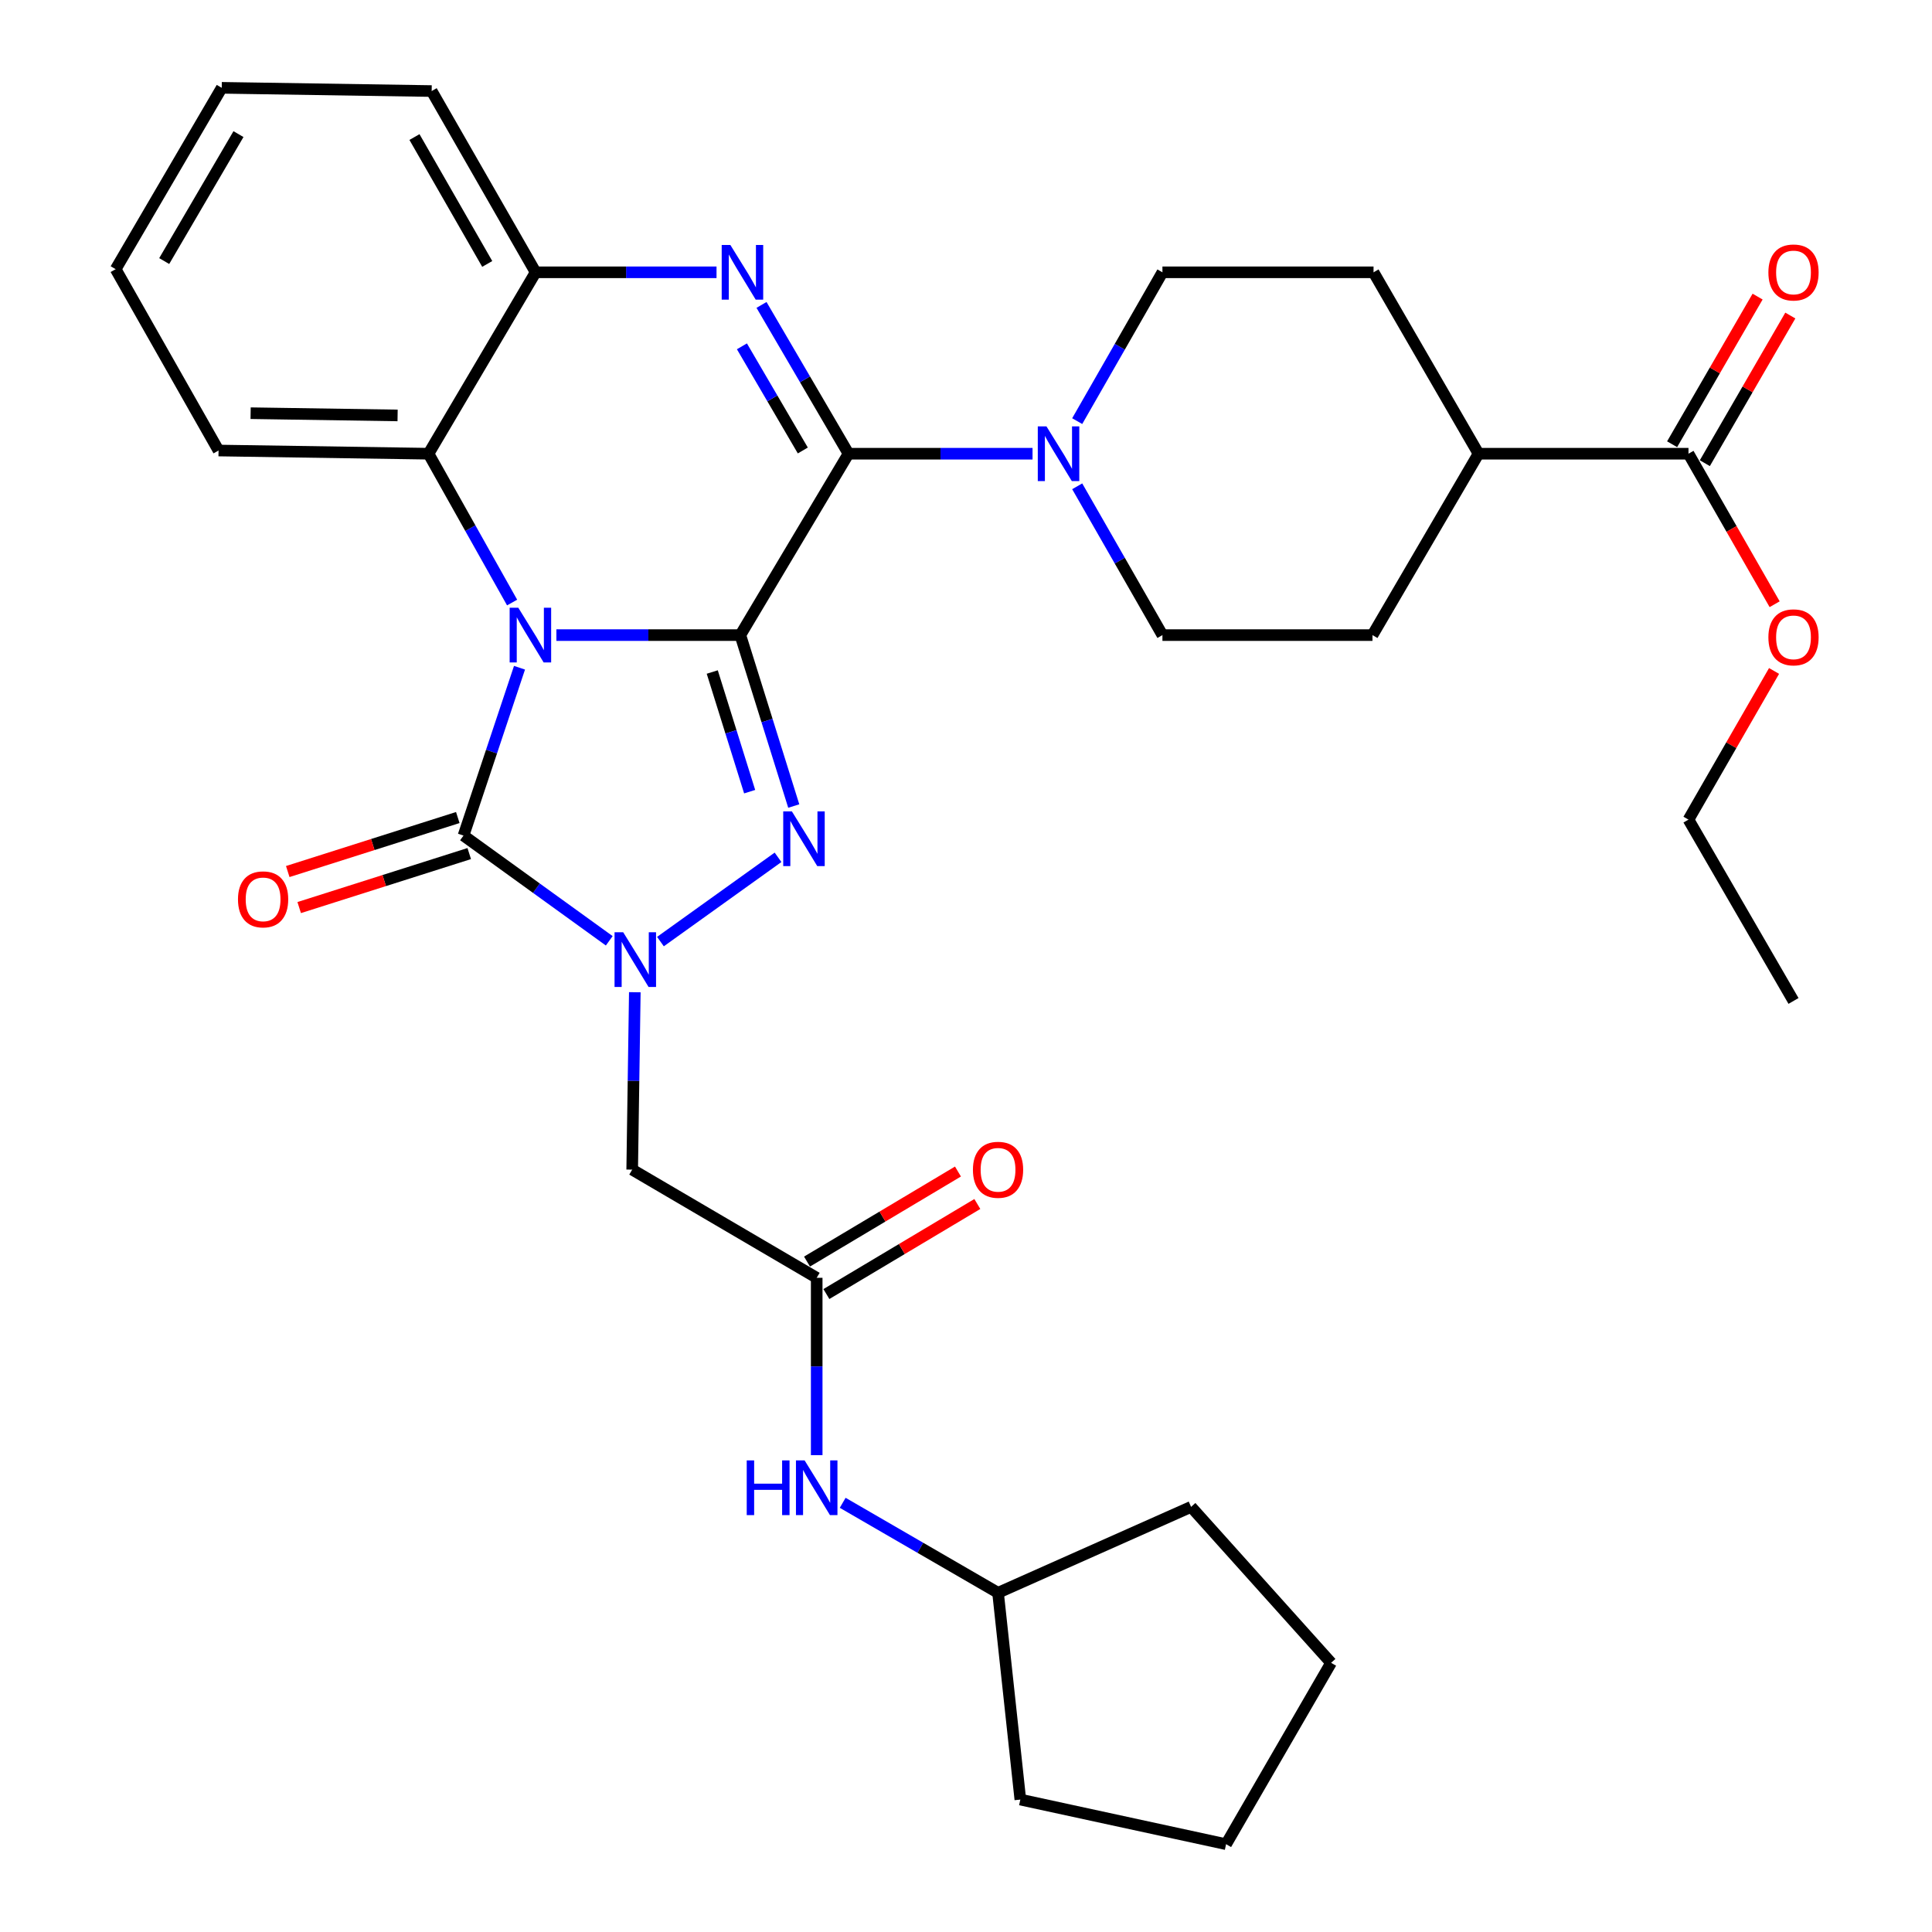 <?xml version='1.0' encoding='iso-8859-1'?>
<svg version='1.1' baseProfile='full'
              xmlns='http://www.w3.org/2000/svg'
                      xmlns:rdkit='http://www.rdkit.org/xml'
                      xmlns:xlink='http://www.w3.org/1999/xlink'
                  xml:space='preserve'
width='1000px' height='1000px' viewBox='0 0 1000 1000'>
<!-- END OF HEADER -->
<rect style='opacity:1.0;fill:#FFFFFF;stroke:none' width='1000' height='1000' x='0' y='0'> </rect>
<path class='bond-0' d='M 383.192,328.726 L 335.59,328.726' style='fill:none;fill-rule:evenodd;stroke:#000000;stroke-width:6px;stroke-linecap:butt;stroke-linejoin:miter;stroke-opacity:1' />
<path class='bond-0' d='M 335.59,328.726 L 287.989,328.726' style='fill:none;fill-rule:evenodd;stroke:#0000FF;stroke-width:6px;stroke-linecap:butt;stroke-linejoin:miter;stroke-opacity:1' />
<path class='bond-1' d='M 383.192,328.726 L 397.019,372.964' style='fill:none;fill-rule:evenodd;stroke:#000000;stroke-width:6px;stroke-linecap:butt;stroke-linejoin:miter;stroke-opacity:1' />
<path class='bond-1' d='M 397.019,372.964 L 410.846,417.203' style='fill:none;fill-rule:evenodd;stroke:#0000FF;stroke-width:6px;stroke-linecap:butt;stroke-linejoin:miter;stroke-opacity:1' />
<path class='bond-1' d='M 368.661,347.836 L 378.34,378.803' style='fill:none;fill-rule:evenodd;stroke:#000000;stroke-width:6px;stroke-linecap:butt;stroke-linejoin:miter;stroke-opacity:1' />
<path class='bond-1' d='M 378.34,378.803 L 388.019,409.77' style='fill:none;fill-rule:evenodd;stroke:#0000FF;stroke-width:6px;stroke-linecap:butt;stroke-linejoin:miter;stroke-opacity:1' />
<path class='bond-2' d='M 383.192,328.726 L 439.185,234.842' style='fill:none;fill-rule:evenodd;stroke:#000000;stroke-width:6px;stroke-linecap:butt;stroke-linejoin:miter;stroke-opacity:1' />
<path class='bond-4' d='M 268.895,345.62 L 254.405,389.051' style='fill:none;fill-rule:evenodd;stroke:#0000FF;stroke-width:6px;stroke-linecap:butt;stroke-linejoin:miter;stroke-opacity:1' />
<path class='bond-4' d='M 254.405,389.051 L 239.914,432.482' style='fill:none;fill-rule:evenodd;stroke:#000000;stroke-width:6px;stroke-linecap:butt;stroke-linejoin:miter;stroke-opacity:1' />
<path class='bond-6' d='M 265.067,311.874 L 243.434,273.358' style='fill:none;fill-rule:evenodd;stroke:#0000FF;stroke-width:6px;stroke-linecap:butt;stroke-linejoin:miter;stroke-opacity:1' />
<path class='bond-6' d='M 243.434,273.358 L 221.801,234.842' style='fill:none;fill-rule:evenodd;stroke:#000000;stroke-width:6px;stroke-linecap:butt;stroke-linejoin:miter;stroke-opacity:1' />
<path class='bond-3' d='M 402.71,443.745 L 341.842,487.369' style='fill:none;fill-rule:evenodd;stroke:#0000FF;stroke-width:6px;stroke-linecap:butt;stroke-linejoin:miter;stroke-opacity:1' />
<path class='bond-5' d='M 439.185,234.842 L 416.672,196.334' style='fill:none;fill-rule:evenodd;stroke:#000000;stroke-width:6px;stroke-linecap:butt;stroke-linejoin:miter;stroke-opacity:1' />
<path class='bond-5' d='M 416.672,196.334 L 394.158,157.827' style='fill:none;fill-rule:evenodd;stroke:#0000FF;stroke-width:6px;stroke-linecap:butt;stroke-linejoin:miter;stroke-opacity:1' />
<path class='bond-5' d='M 415.536,233.167 L 399.777,206.212' style='fill:none;fill-rule:evenodd;stroke:#000000;stroke-width:6px;stroke-linecap:butt;stroke-linejoin:miter;stroke-opacity:1' />
<path class='bond-5' d='M 399.777,206.212 L 384.017,179.256' style='fill:none;fill-rule:evenodd;stroke:#0000FF;stroke-width:6px;stroke-linecap:butt;stroke-linejoin:miter;stroke-opacity:1' />
<path class='bond-7' d='M 439.185,234.842 L 486.813,234.842' style='fill:none;fill-rule:evenodd;stroke:#000000;stroke-width:6px;stroke-linecap:butt;stroke-linejoin:miter;stroke-opacity:1' />
<path class='bond-7' d='M 486.813,234.842 L 534.441,234.842' style='fill:none;fill-rule:evenodd;stroke:#0000FF;stroke-width:6px;stroke-linecap:butt;stroke-linejoin:miter;stroke-opacity:1' />
<path class='bond-8' d='M 328.579,513.573 L 327.9,559.485' style='fill:none;fill-rule:evenodd;stroke:#0000FF;stroke-width:6px;stroke-linecap:butt;stroke-linejoin:miter;stroke-opacity:1' />
<path class='bond-8' d='M 327.9,559.485 L 327.22,605.398' style='fill:none;fill-rule:evenodd;stroke:#000000;stroke-width:6px;stroke-linecap:butt;stroke-linejoin:miter;stroke-opacity:1' />
<path class='bond-33' d='M 315.347,486.958 L 277.631,459.72' style='fill:none;fill-rule:evenodd;stroke:#0000FF;stroke-width:6px;stroke-linecap:butt;stroke-linejoin:miter;stroke-opacity:1' />
<path class='bond-33' d='M 277.631,459.72 L 239.914,432.482' style='fill:none;fill-rule:evenodd;stroke:#000000;stroke-width:6px;stroke-linecap:butt;stroke-linejoin:miter;stroke-opacity:1' />
<path class='bond-12' d='M 236.952,423.156 L 192.946,437.131' style='fill:none;fill-rule:evenodd;stroke:#000000;stroke-width:6px;stroke-linecap:butt;stroke-linejoin:miter;stroke-opacity:1' />
<path class='bond-12' d='M 192.946,437.131 L 148.939,451.107' style='fill:none;fill-rule:evenodd;stroke:#FF0000;stroke-width:6px;stroke-linecap:butt;stroke-linejoin:miter;stroke-opacity:1' />
<path class='bond-12' d='M 242.876,441.808 L 198.869,455.784' style='fill:none;fill-rule:evenodd;stroke:#000000;stroke-width:6px;stroke-linecap:butt;stroke-linejoin:miter;stroke-opacity:1' />
<path class='bond-12' d='M 198.869,455.784 L 154.863,469.759' style='fill:none;fill-rule:evenodd;stroke:#FF0000;stroke-width:6px;stroke-linecap:butt;stroke-linejoin:miter;stroke-opacity:1' />
<path class='bond-9' d='M 370.874,140.947 L 324.056,140.947' style='fill:none;fill-rule:evenodd;stroke:#0000FF;stroke-width:6px;stroke-linecap:butt;stroke-linejoin:miter;stroke-opacity:1' />
<path class='bond-9' d='M 324.056,140.947 L 277.239,140.947' style='fill:none;fill-rule:evenodd;stroke:#000000;stroke-width:6px;stroke-linecap:butt;stroke-linejoin:miter;stroke-opacity:1' />
<path class='bond-23' d='M 221.801,234.842 L 113.119,233.19' style='fill:none;fill-rule:evenodd;stroke:#000000;stroke-width:6px;stroke-linecap:butt;stroke-linejoin:miter;stroke-opacity:1' />
<path class='bond-23' d='M 205.796,215.026 L 129.719,213.869' style='fill:none;fill-rule:evenodd;stroke:#000000;stroke-width:6px;stroke-linecap:butt;stroke-linejoin:miter;stroke-opacity:1' />
<path class='bond-34' d='M 221.801,234.842 L 277.239,140.947' style='fill:none;fill-rule:evenodd;stroke:#000000;stroke-width:6px;stroke-linecap:butt;stroke-linejoin:miter;stroke-opacity:1' />
<path class='bond-14' d='M 557.559,251.707 L 579.616,290.216' style='fill:none;fill-rule:evenodd;stroke:#0000FF;stroke-width:6px;stroke-linecap:butt;stroke-linejoin:miter;stroke-opacity:1' />
<path class='bond-14' d='M 579.616,290.216 L 601.674,328.726' style='fill:none;fill-rule:evenodd;stroke:#000000;stroke-width:6px;stroke-linecap:butt;stroke-linejoin:miter;stroke-opacity:1' />
<path class='bond-15' d='M 557.558,217.977 L 579.616,179.462' style='fill:none;fill-rule:evenodd;stroke:#0000FF;stroke-width:6px;stroke-linecap:butt;stroke-linejoin:miter;stroke-opacity:1' />
<path class='bond-15' d='M 579.616,179.462 L 601.674,140.947' style='fill:none;fill-rule:evenodd;stroke:#000000;stroke-width:6px;stroke-linecap:butt;stroke-linejoin:miter;stroke-opacity:1' />
<path class='bond-10' d='M 327.22,605.398 L 422.724,661.391' style='fill:none;fill-rule:evenodd;stroke:#000000;stroke-width:6px;stroke-linecap:butt;stroke-linejoin:miter;stroke-opacity:1' />
<path class='bond-24' d='M 277.239,140.947 L 223.432,47.129' style='fill:none;fill-rule:evenodd;stroke:#000000;stroke-width:6px;stroke-linecap:butt;stroke-linejoin:miter;stroke-opacity:1' />
<path class='bond-24' d='M 252.192,136.611 L 214.526,70.938' style='fill:none;fill-rule:evenodd;stroke:#000000;stroke-width:6px;stroke-linecap:butt;stroke-linejoin:miter;stroke-opacity:1' />
<path class='bond-13' d='M 422.724,661.391 L 422.724,707.288' style='fill:none;fill-rule:evenodd;stroke:#000000;stroke-width:6px;stroke-linecap:butt;stroke-linejoin:miter;stroke-opacity:1' />
<path class='bond-13' d='M 422.724,707.288 L 422.724,753.185' style='fill:none;fill-rule:evenodd;stroke:#0000FF;stroke-width:6px;stroke-linecap:butt;stroke-linejoin:miter;stroke-opacity:1' />
<path class='bond-17' d='M 427.737,669.795 L 466.802,646.49' style='fill:none;fill-rule:evenodd;stroke:#000000;stroke-width:6px;stroke-linecap:butt;stroke-linejoin:miter;stroke-opacity:1' />
<path class='bond-17' d='M 466.802,646.49 L 505.867,623.186' style='fill:none;fill-rule:evenodd;stroke:#FF0000;stroke-width:6px;stroke-linecap:butt;stroke-linejoin:miter;stroke-opacity:1' />
<path class='bond-17' d='M 417.711,652.987 L 456.776,629.683' style='fill:none;fill-rule:evenodd;stroke:#000000;stroke-width:6px;stroke-linecap:butt;stroke-linejoin:miter;stroke-opacity:1' />
<path class='bond-17' d='M 456.776,629.683 L 495.841,606.379' style='fill:none;fill-rule:evenodd;stroke:#FF0000;stroke-width:6px;stroke-linecap:butt;stroke-linejoin:miter;stroke-opacity:1' />
<path class='bond-11' d='M 873.953,234.842 L 765.283,234.842' style='fill:none;fill-rule:evenodd;stroke:#000000;stroke-width:6px;stroke-linecap:butt;stroke-linejoin:miter;stroke-opacity:1' />
<path class='bond-18' d='M 882.422,239.745 L 904.545,201.534' style='fill:none;fill-rule:evenodd;stroke:#000000;stroke-width:6px;stroke-linecap:butt;stroke-linejoin:miter;stroke-opacity:1' />
<path class='bond-18' d='M 904.545,201.534 L 926.668,163.323' style='fill:none;fill-rule:evenodd;stroke:#FF0000;stroke-width:6px;stroke-linecap:butt;stroke-linejoin:miter;stroke-opacity:1' />
<path class='bond-18' d='M 865.485,229.939 L 887.608,191.728' style='fill:none;fill-rule:evenodd;stroke:#000000;stroke-width:6px;stroke-linecap:butt;stroke-linejoin:miter;stroke-opacity:1' />
<path class='bond-18' d='M 887.608,191.728 L 909.731,153.517' style='fill:none;fill-rule:evenodd;stroke:#FF0000;stroke-width:6px;stroke-linecap:butt;stroke-linejoin:miter;stroke-opacity:1' />
<path class='bond-21' d='M 873.953,234.842 L 896.253,273.794' style='fill:none;fill-rule:evenodd;stroke:#000000;stroke-width:6px;stroke-linecap:butt;stroke-linejoin:miter;stroke-opacity:1' />
<path class='bond-21' d='M 896.253,273.794 L 918.552,312.747' style='fill:none;fill-rule:evenodd;stroke:#FF0000;stroke-width:6px;stroke-linecap:butt;stroke-linejoin:miter;stroke-opacity:1' />
<path class='bond-22' d='M 436.176,777.852 L 476.381,801.138' style='fill:none;fill-rule:evenodd;stroke:#0000FF;stroke-width:6px;stroke-linecap:butt;stroke-linejoin:miter;stroke-opacity:1' />
<path class='bond-22' d='M 476.381,801.138 L 516.586,824.424' style='fill:none;fill-rule:evenodd;stroke:#000000;stroke-width:6px;stroke-linecap:butt;stroke-linejoin:miter;stroke-opacity:1' />
<path class='bond-19' d='M 601.674,328.726 L 710.388,328.726' style='fill:none;fill-rule:evenodd;stroke:#000000;stroke-width:6px;stroke-linecap:butt;stroke-linejoin:miter;stroke-opacity:1' />
<path class='bond-20' d='M 601.674,140.947 L 710.942,140.947' style='fill:none;fill-rule:evenodd;stroke:#000000;stroke-width:6px;stroke-linecap:butt;stroke-linejoin:miter;stroke-opacity:1' />
<path class='bond-16' d='M 765.283,234.842 L 710.942,140.947' style='fill:none;fill-rule:evenodd;stroke:#000000;stroke-width:6px;stroke-linecap:butt;stroke-linejoin:miter;stroke-opacity:1' />
<path class='bond-35' d='M 765.283,234.842 L 710.388,328.726' style='fill:none;fill-rule:evenodd;stroke:#000000;stroke-width:6px;stroke-linecap:butt;stroke-linejoin:miter;stroke-opacity:1' />
<path class='bond-25' d='M 918.25,347.286 L 896.102,385.758' style='fill:none;fill-rule:evenodd;stroke:#FF0000;stroke-width:6px;stroke-linecap:butt;stroke-linejoin:miter;stroke-opacity:1' />
<path class='bond-25' d='M 896.102,385.758 L 873.953,424.23' style='fill:none;fill-rule:evenodd;stroke:#000000;stroke-width:6px;stroke-linecap:butt;stroke-linejoin:miter;stroke-opacity:1' />
<path class='bond-26' d='M 516.586,824.424 L 528.122,931.452' style='fill:none;fill-rule:evenodd;stroke:#000000;stroke-width:6px;stroke-linecap:butt;stroke-linejoin:miter;stroke-opacity:1' />
<path class='bond-27' d='M 516.586,824.424 L 616.504,779.955' style='fill:none;fill-rule:evenodd;stroke:#000000;stroke-width:6px;stroke-linecap:butt;stroke-linejoin:miter;stroke-opacity:1' />
<path class='bond-28' d='M 113.119,233.19 L 59.866,139.327' style='fill:none;fill-rule:evenodd;stroke:#000000;stroke-width:6px;stroke-linecap:butt;stroke-linejoin:miter;stroke-opacity:1' />
<path class='bond-29' d='M 223.432,47.129 L 114.772,45.455' style='fill:none;fill-rule:evenodd;stroke:#000000;stroke-width:6px;stroke-linecap:butt;stroke-linejoin:miter;stroke-opacity:1' />
<path class='bond-30' d='M 873.953,424.23 L 928.316,518.092' style='fill:none;fill-rule:evenodd;stroke:#000000;stroke-width:6px;stroke-linecap:butt;stroke-linejoin:miter;stroke-opacity:1' />
<path class='bond-31' d='M 528.122,931.452 L 634.618,954.545' style='fill:none;fill-rule:evenodd;stroke:#000000;stroke-width:6px;stroke-linecap:butt;stroke-linejoin:miter;stroke-opacity:1' />
<path class='bond-32' d='M 616.504,779.955 L 688.969,860.673' style='fill:none;fill-rule:evenodd;stroke:#000000;stroke-width:6px;stroke-linecap:butt;stroke-linejoin:miter;stroke-opacity:1' />
<path class='bond-36' d='M 59.866,139.327 L 114.772,45.455' style='fill:none;fill-rule:evenodd;stroke:#000000;stroke-width:6px;stroke-linecap:butt;stroke-linejoin:miter;stroke-opacity:1' />
<path class='bond-36' d='M 84.995,135.127 L 123.429,69.416' style='fill:none;fill-rule:evenodd;stroke:#000000;stroke-width:6px;stroke-linecap:butt;stroke-linejoin:miter;stroke-opacity:1' />
<path class='bond-37' d='M 634.618,954.545 L 688.969,860.673' style='fill:none;fill-rule:evenodd;stroke:#000000;stroke-width:6px;stroke-linecap:butt;stroke-linejoin:miter;stroke-opacity:1' />
<path  class='atom-1' d='M 268.272 314.566
L 277.552 329.566
Q 278.472 331.046, 279.952 333.726
Q 281.432 336.406, 281.512 336.566
L 281.512 314.566
L 285.272 314.566
L 285.272 342.886
L 281.392 342.886
L 271.432 326.486
Q 270.272 324.566, 269.032 322.366
Q 267.832 320.166, 267.472 319.486
L 267.472 342.886
L 263.792 342.886
L 263.792 314.566
L 268.272 314.566
' fill='#0000FF'/>
<path  class='atom-2' d='M 409.875 419.964
L 419.155 434.964
Q 420.075 436.444, 421.555 439.124
Q 423.035 441.804, 423.115 441.964
L 423.115 419.964
L 426.875 419.964
L 426.875 448.284
L 422.995 448.284
L 413.035 431.884
Q 411.875 429.964, 410.635 427.764
Q 409.435 425.564, 409.075 424.884
L 409.075 448.284
L 405.395 448.284
L 405.395 419.964
L 409.875 419.964
' fill='#0000FF'/>
<path  class='atom-4' d='M 322.569 482.535
L 331.849 497.535
Q 332.769 499.015, 334.249 501.695
Q 335.729 504.375, 335.809 504.535
L 335.809 482.535
L 339.569 482.535
L 339.569 510.855
L 335.689 510.855
L 325.729 494.455
Q 324.569 492.535, 323.329 490.335
Q 322.129 488.135, 321.769 487.455
L 321.769 510.855
L 318.089 510.855
L 318.089 482.535
L 322.569 482.535
' fill='#0000FF'/>
<path  class='atom-6' d='M 378.03 126.787
L 387.31 141.787
Q 388.23 143.267, 389.71 145.947
Q 391.19 148.627, 391.27 148.787
L 391.27 126.787
L 395.03 126.787
L 395.03 155.107
L 391.15 155.107
L 381.19 138.707
Q 380.03 136.787, 378.79 134.587
Q 377.59 132.387, 377.23 131.707
L 377.23 155.107
L 373.55 155.107
L 373.55 126.787
L 378.03 126.787
' fill='#0000FF'/>
<path  class='atom-8' d='M 541.639 220.682
L 550.919 235.682
Q 551.839 237.162, 553.319 239.842
Q 554.799 242.522, 554.879 242.682
L 554.879 220.682
L 558.639 220.682
L 558.639 249.002
L 554.759 249.002
L 544.799 232.602
Q 543.639 230.682, 542.399 228.482
Q 541.199 226.282, 540.839 225.602
L 540.839 249.002
L 537.159 249.002
L 537.159 220.682
L 541.639 220.682
' fill='#0000FF'/>
<path  class='atom-13' d='M 123.18 465.506
Q 123.18 458.706, 126.54 454.906
Q 129.9 451.106, 136.18 451.106
Q 142.46 451.106, 145.82 454.906
Q 149.18 458.706, 149.18 465.506
Q 149.18 472.386, 145.78 476.306
Q 142.38 480.186, 136.18 480.186
Q 129.94 480.186, 126.54 476.306
Q 123.18 472.426, 123.18 465.506
M 136.18 476.986
Q 140.5 476.986, 142.82 474.106
Q 145.18 471.186, 145.18 465.506
Q 145.18 459.946, 142.82 457.146
Q 140.5 454.306, 136.18 454.306
Q 131.86 454.306, 129.5 457.106
Q 127.18 459.906, 127.18 465.506
Q 127.18 471.226, 129.5 474.106
Q 131.86 476.986, 136.18 476.986
' fill='#FF0000'/>
<path  class='atom-14' d='M 386.504 755.901
L 390.344 755.901
L 390.344 767.941
L 404.824 767.941
L 404.824 755.901
L 408.664 755.901
L 408.664 784.221
L 404.824 784.221
L 404.824 771.141
L 390.344 771.141
L 390.344 784.221
L 386.504 784.221
L 386.504 755.901
' fill='#0000FF'/>
<path  class='atom-14' d='M 416.464 755.901
L 425.744 770.901
Q 426.664 772.381, 428.144 775.061
Q 429.624 777.741, 429.704 777.901
L 429.704 755.901
L 433.464 755.901
L 433.464 784.221
L 429.584 784.221
L 419.624 767.821
Q 418.464 765.901, 417.224 763.701
Q 416.024 761.501, 415.664 760.821
L 415.664 784.221
L 411.984 784.221
L 411.984 755.901
L 416.464 755.901
' fill='#0000FF'/>
<path  class='atom-18' d='M 503.586 605.478
Q 503.586 598.678, 506.946 594.878
Q 510.306 591.078, 516.586 591.078
Q 522.866 591.078, 526.226 594.878
Q 529.586 598.678, 529.586 605.478
Q 529.586 612.358, 526.186 616.278
Q 522.786 620.158, 516.586 620.158
Q 510.346 620.158, 506.946 616.278
Q 503.586 612.398, 503.586 605.478
M 516.586 616.958
Q 520.906 616.958, 523.226 614.078
Q 525.586 611.158, 525.586 605.478
Q 525.586 599.918, 523.226 597.118
Q 520.906 594.278, 516.586 594.278
Q 512.266 594.278, 509.906 597.078
Q 507.586 599.878, 507.586 605.478
Q 507.586 611.198, 509.906 614.078
Q 512.266 616.958, 516.586 616.958
' fill='#FF0000'/>
<path  class='atom-19' d='M 915.316 141.027
Q 915.316 134.227, 918.676 130.427
Q 922.036 126.627, 928.316 126.627
Q 934.596 126.627, 937.956 130.427
Q 941.316 134.227, 941.316 141.027
Q 941.316 147.907, 937.916 151.827
Q 934.516 155.707, 928.316 155.707
Q 922.076 155.707, 918.676 151.827
Q 915.316 147.947, 915.316 141.027
M 928.316 152.507
Q 932.636 152.507, 934.956 149.627
Q 937.316 146.707, 937.316 141.027
Q 937.316 135.467, 934.956 132.667
Q 932.636 129.827, 928.316 129.827
Q 923.996 129.827, 921.636 132.627
Q 919.316 135.427, 919.316 141.027
Q 919.316 146.747, 921.636 149.627
Q 923.996 152.507, 928.316 152.507
' fill='#FF0000'/>
<path  class='atom-22' d='M 915.316 329.882
Q 915.316 323.082, 918.676 319.282
Q 922.036 315.482, 928.316 315.482
Q 934.596 315.482, 937.956 319.282
Q 941.316 323.082, 941.316 329.882
Q 941.316 336.762, 937.916 340.682
Q 934.516 344.562, 928.316 344.562
Q 922.076 344.562, 918.676 340.682
Q 915.316 336.802, 915.316 329.882
M 928.316 341.362
Q 932.636 341.362, 934.956 338.482
Q 937.316 335.562, 937.316 329.882
Q 937.316 324.322, 934.956 321.522
Q 932.636 318.682, 928.316 318.682
Q 923.996 318.682, 921.636 321.482
Q 919.316 324.282, 919.316 329.882
Q 919.316 335.602, 921.636 338.482
Q 923.996 341.362, 928.316 341.362
' fill='#FF0000'/>
</svg>
